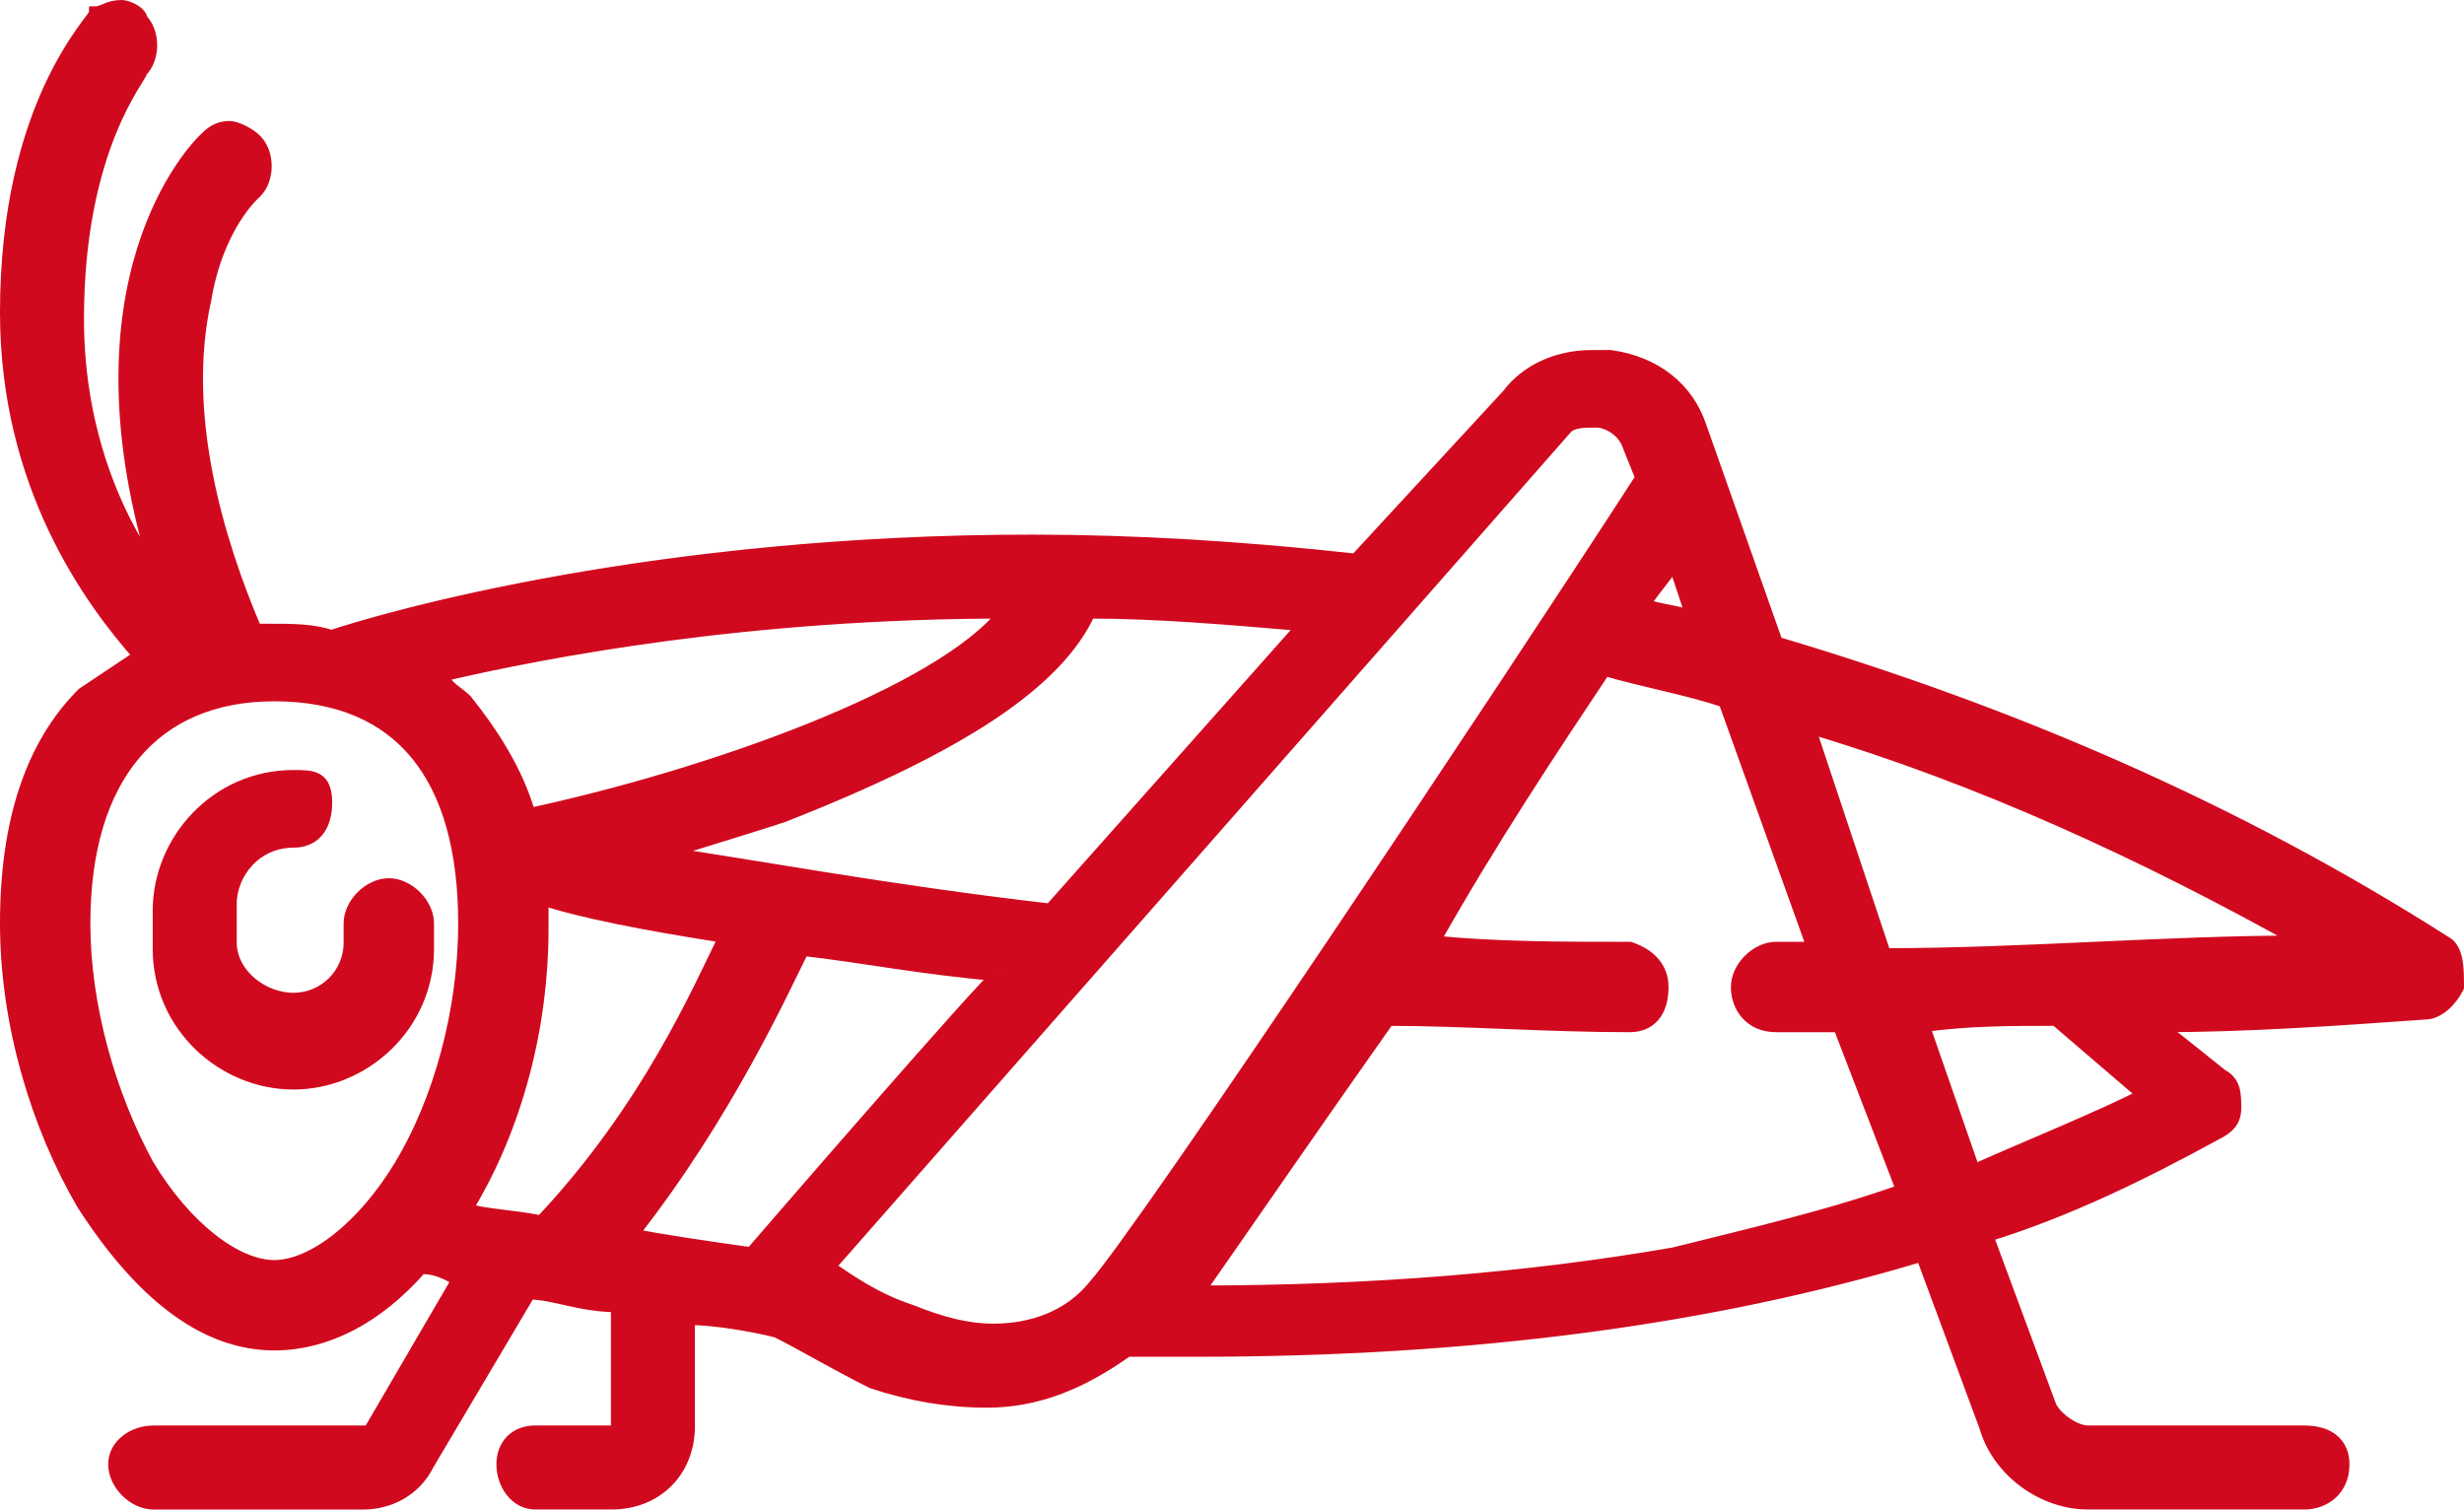 <?xml version="1.0" encoding="UTF-8"?> <svg xmlns="http://www.w3.org/2000/svg" xmlns:xlink="http://www.w3.org/1999/xlink" version="1.1" id="Layer_1" x="0px" y="0px" viewBox="0 0 879.98 539.08" style="enable-background:new 0 0 879.98 539.08;" xml:space="preserve"> <style type="text/css"> .st0{fill-rule:evenodd;clip-rule:evenodd;fill:#D1091E;stroke:#D1091E;stroke-width:5;stroke-miterlimit:10;} </style> <g> <path class="st0" d="M104.77,277.49c-27.27,0-47.73,22.73-47.73,47.73v13.64c0,27.27,22.73,47.73,47.73,47.73 s47.73-20.45,47.73-47.73v-9.09c0-6.82-6.82-13.64-13.64-13.64c-6.82,0-13.64,6.82-13.64,13.64v6.82 c0,11.36-9.09,20.45-20.45,20.45s-22.73-9.09-22.73-20.45v-13.64c0-11.36,9.09-22.73,22.73-22.73c6.82,0,11.36-4.54,11.36-13.64 C116.13,277.49,111.59,277.49,104.77,277.49z"></path> <path class="st0" d="M597.94,200.22l6.82,20.45c-6.82-2.27-11.36-2.27-18.18-4.54C591.12,209.31,595.66,204.76,597.94,200.22z M359.31,218.4L359.31,218.4c-22.73,29.55-106.82,59.09-170.45,72.72c-4.55-15.91-13.64-29.55-22.73-40.91 c-2.27-2.27-6.82-4.54-9.09-9.09C195.68,232.04,268.4,218.4,359.31,218.4z M388.85,218.4c25,0,50,2.27,77.27,4.54l-90.91,102.27 c-59.09-6.82-106.82-15.91-138.63-20.45c13.64-4.54,29.54-9.09,43.18-13.64C343.4,266.13,377.49,243.4,388.85,218.4z M645.66,259.31L645.66,259.31c61.36,18.18,120.45,45.45,177.27,77.27c-50,0-100,4.54-150,4.54L645.66,259.31z M734.3,363.85 l31.82,27.27c-18.18,9.09-40.91,18.18-61.36,27.27l-18.18-52.27C702.48,363.85,718.39,363.85,734.3,363.85z M193.4,320.67 c13.64,4.54,36.36,9.09,65.91,13.64c-9.09,18.18-27.27,61.36-65.91,102.27c-11.36-2.27-20.45-2.27-27.27-4.54 c18.18-29.55,27.27-65.91,27.27-100V320.67z M286.58,338.86c20.45,2.27,43.18,6.82,70.45,9.09c-2.27,0-88.63,100-88.63,100 c-15.91-2.27-31.82-4.54-43.18-6.82C259.31,397.94,279.76,352.49,286.58,338.86z M97.95,247.95c45.45,0,68.18,29.55,68.18,81.82 c0,31.82-9.09,63.64-22.73,86.36c-13.64,22.73-31.82,36.36-45.45,36.36s-31.82-13.64-45.45-36.36 c-13.64-25-22.73-56.82-22.73-86.36C29.77,277.49,54.77,247.95,97.95,247.95z M572.94,238.85c15.91,4.54,29.54,6.82,43.18,11.36 l31.82,88.63H634.3c-6.82,0-13.64,6.82-13.64,13.64c0,6.82,4.55,13.64,13.64,13.64h22.73l22.73,59.09 c-25,9.09-54.54,15.91-81.82,22.73c-52.27,9.09-109.09,13.64-170.45,13.64c15.91-22.73,40.91-59.09,68.18-97.73 c27.27,0,56.82,2.27,86.36,2.27c6.82,0,11.36-4.54,11.36-13.64c0-6.82-4.55-11.36-11.36-13.64c-25,0-47.73,0-70.45-2.27 C532.03,300.22,554.76,266.13,572.94,238.85z M568.39,150.22c2.27,0,2.27,0,2.27,0c2.27,0,9.09,2.27,11.36,9.09l4.55,11.36 c-50,77.27-177.27,268.18-195.45,288.63c-9.09,11.36-22.73,15.91-36.36,15.91c-9.09,0-18.18-2.27-29.54-6.82 c-13.64-4.54-22.73-11.36-29.54-15.91L559.3,152.49C561.58,150.22,566.12,150.22,568.39,150.22z M43.41,2.5 c-4.55,0-6.82,2.27-9.09,2.27c0,2.27-31.82,31.82-31.82,106.81c0,61.36,29.54,102.27,47.73,122.72 c-6.82,4.54-13.64,9.09-20.45,13.64C11.59,266.13,2.5,293.4,2.5,329.77s11.36,72.72,27.27,100c20.45,31.82,43.18,50,68.18,50 c18.18,0,36.36-9.09,52.27-27.27c2.27,0,6.82,0,13.64,4.54l-31.82,54.54H54.77c-6.82,0-13.64,4.54-13.64,11.36 s6.82,13.64,13.64,13.64h75c9.09,0,18.18-4.54,22.73-13.64l36.36-61.36c9.09,0,18.18,4.54,31.82,4.54v43.18c0,0,0,2.27-2.27,2.27 h-27.27c-6.82,0-11.36,4.54-11.36,11.36s4.55,13.64,11.36,13.64h27.27c15.91,0,27.27-11.36,27.27-27.27v-38.63 c9.09,0,22.73,2.27,31.82,4.54c9.09,4.54,20.45,11.36,34.09,18.18c13.64,4.54,27.27,6.82,40.91,6.82c18.18,0,34.09-6.82,50-18.18 h25c97.72,0,184.09-11.36,259.08-34.09l22.73,61.36c4.55,15.91,20.45,27.27,36.36,27.27h77.27c6.82,0,13.64-4.54,13.64-13.64 c0-6.82-4.55-11.36-13.64-11.36h-77.27c-4.55,0-11.36-4.54-13.64-9.09l-22.73-61.36c29.54-9.09,56.82-22.73,81.82-36.36 c4.55-2.27,6.82-4.54,6.82-9.09s0-9.09-4.55-11.36l-22.73-18.18c31.82,0,63.63-2.27,95.45-4.54c4.55,0,9.09-4.54,11.36-9.09 c0-6.82,0-13.64-4.55-15.91c-75-47.73-154.54-81.82-238.63-106.81l-27.27-77.27c-4.55-13.64-15.91-22.73-31.82-25 c-2.27,0-4.55,0-6.82,0c-11.36,0-22.73,4.54-29.54,13.64l-54.54,59.09c-40.91-4.54-79.54-6.82-115.91-6.82 c-134.09,0-229.54,27.27-249.99,34.09c-6.82-2.27-13.64-2.27-22.73-2.27h-4.55c-13.64-31.82-27.27-77.27-18.18-118.18 c4.55-27.27,18.18-38.63,18.18-38.63c4.55-4.54,4.55-13.64,0-18.18c-2.27-2.27-6.82-4.54-9.09-4.54c-4.55,0-6.82,2.27-9.09,4.54 c-2.27,2.27-50,50-15.91,156.81c-13.64-18.18-29.54-50-29.54-93.18c0-61.36,22.73-86.36,22.73-88.63c4.55-4.54,4.55-13.64,0-18.18 C50.23,4.77,45.68,2.5,43.41,2.5z"></path> </g> </svg> 